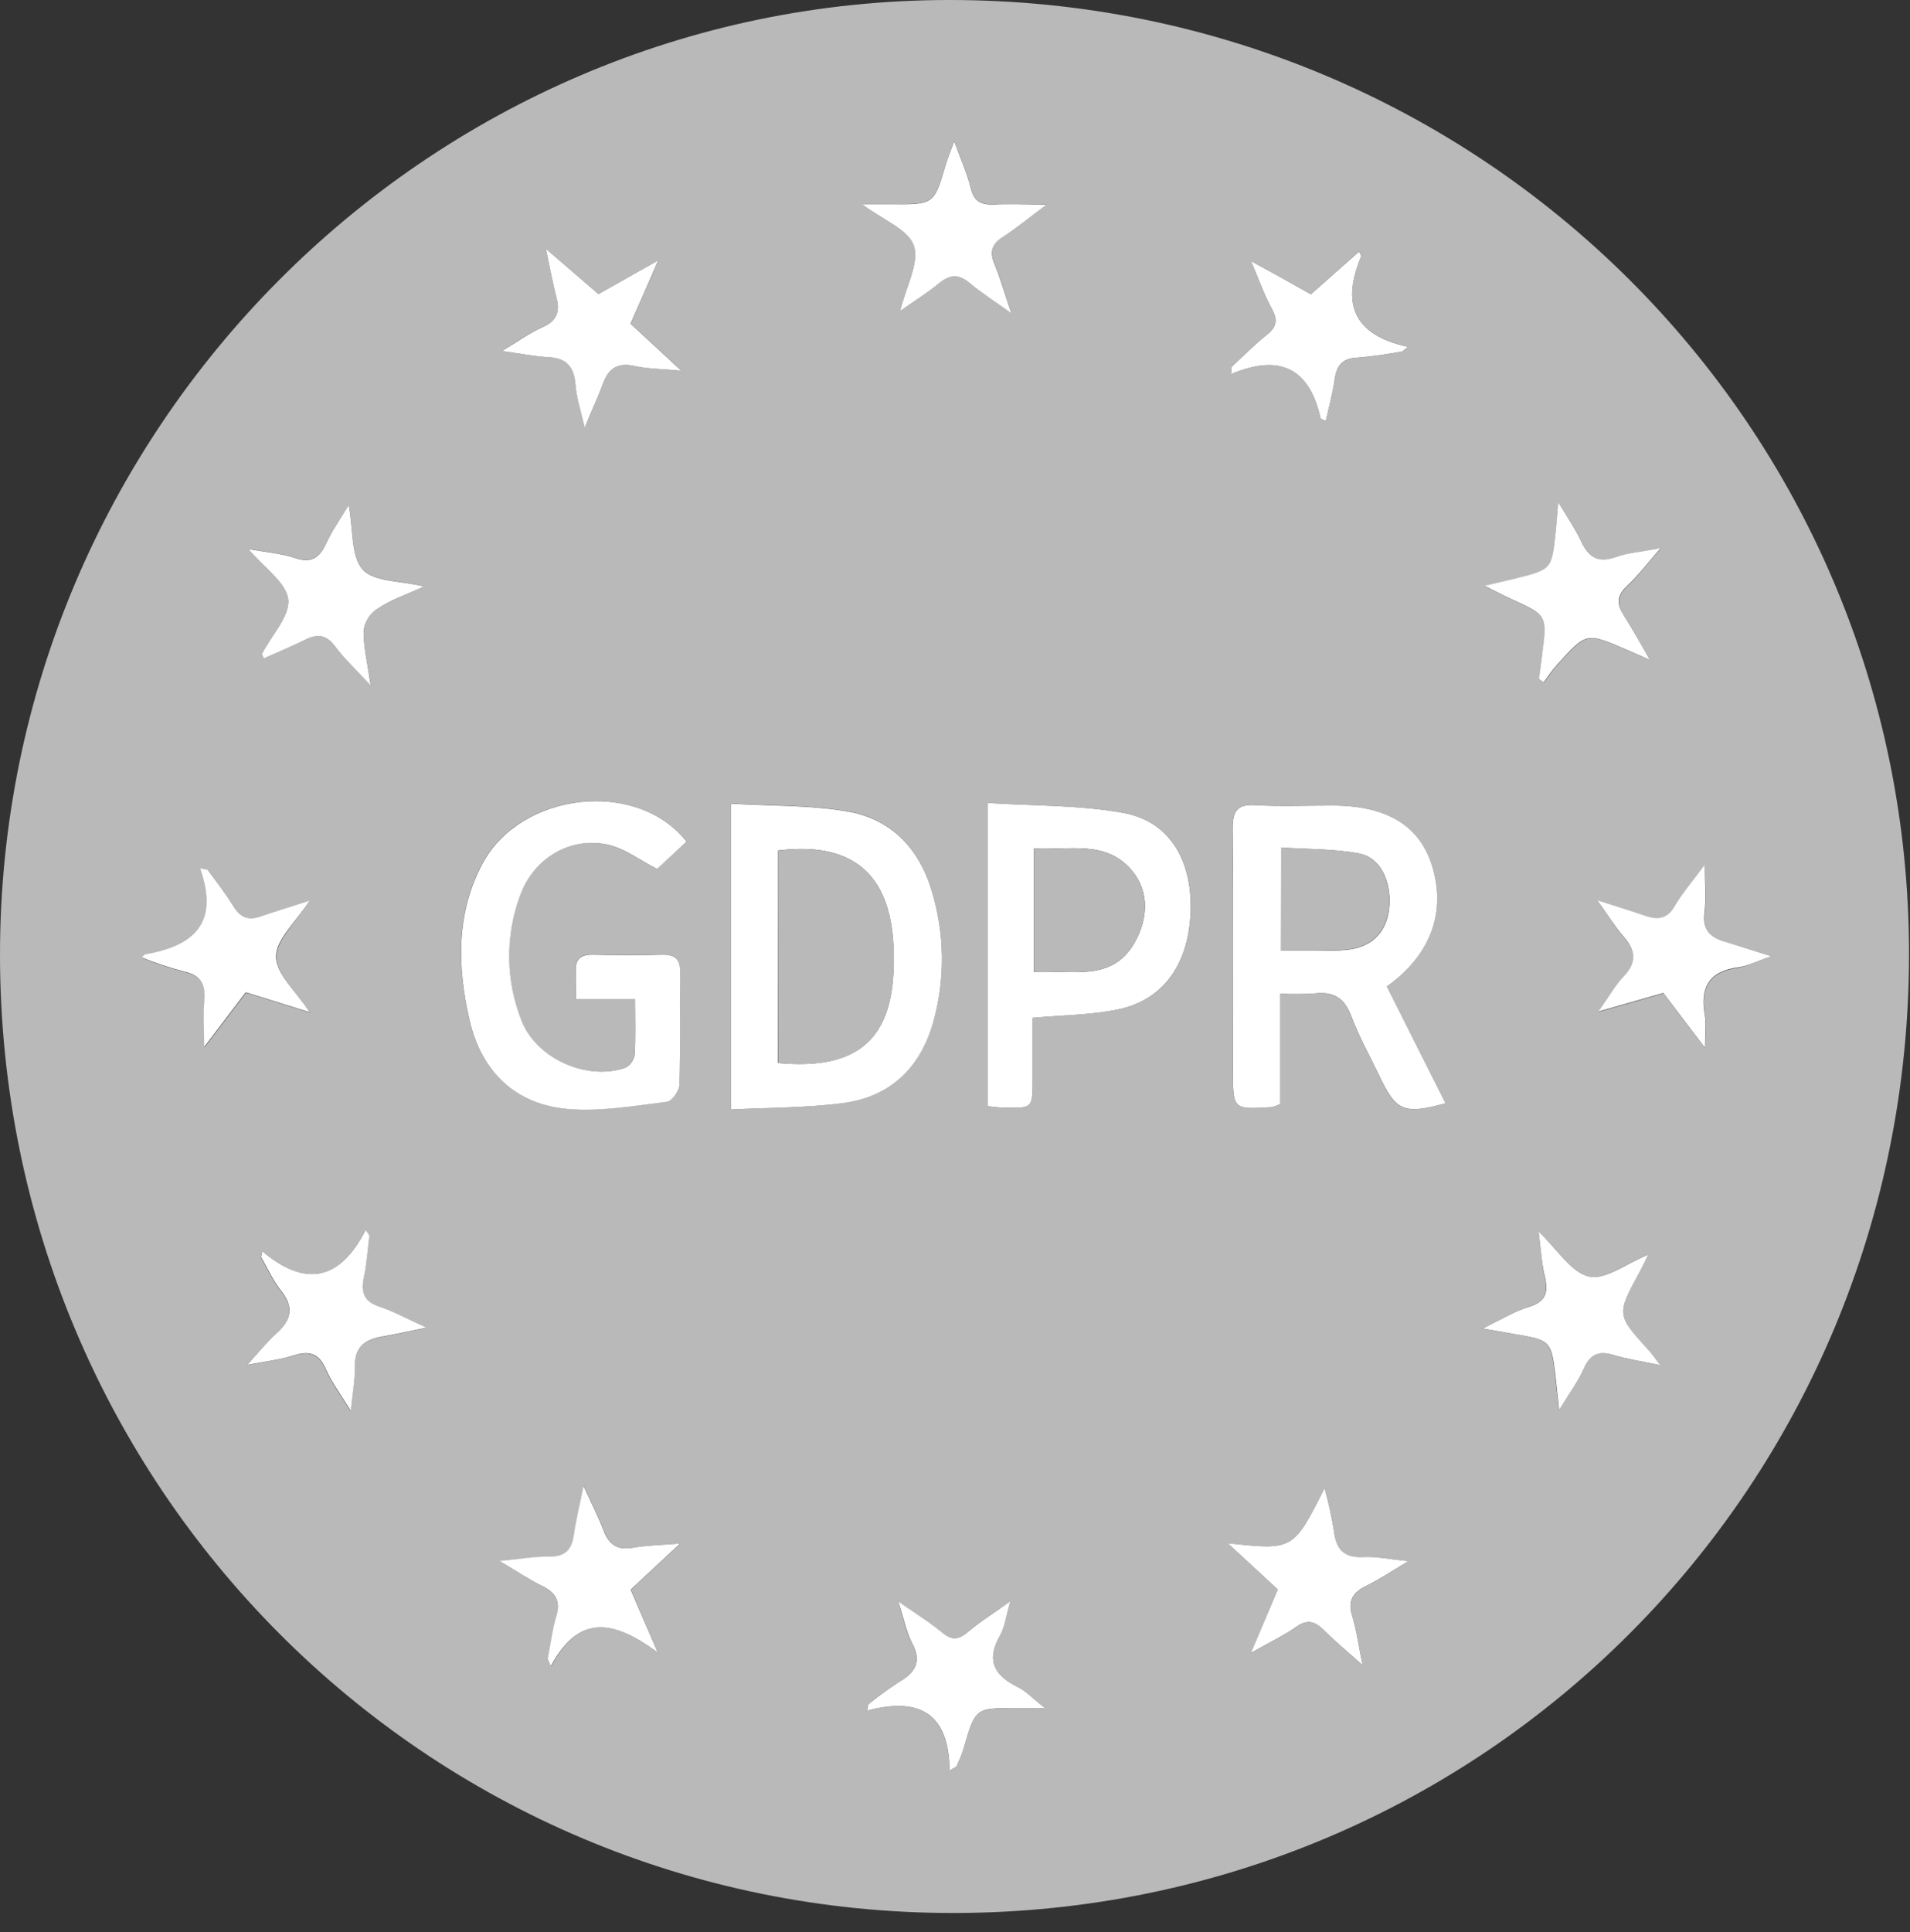 <?xml version="1.0" encoding="UTF-8"?> <svg xmlns="http://www.w3.org/2000/svg" width="89" height="90" viewBox="0 0 89 90" fill="none"><rect x="0" y="0" width="89" height="90" fill="#333333" stroke="none"/><path d="M3.94691e-05 44.529C-0.032 20.045 19.857 0.022 44.212 1.76016e-05C68.981 -0.022 88.953 19.809 88.955 44.434C88.955 69.219 69.182 89.076 44.467 89.112C19.87 89.14 0.035 69.255 3.94691e-05 44.529ZM64.624 45.952C66.687 44.454 67.403 42.451 66.704 40.271C66.115 38.438 64.582 37.527 62.07 37.521C60.883 37.521 59.696 37.575 58.511 37.504C57.624 37.45 57.432 37.789 57.432 38.617C57.473 42.36 57.451 46.1 57.447 49.841C57.447 51.682 57.447 51.682 59.251 51.568C59.389 51.532 59.522 51.482 59.648 51.416V46.288C60.181 46.314 60.715 46.311 61.248 46.277C62.111 46.172 62.636 46.474 62.955 47.322C63.307 48.261 63.808 49.144 64.235 50.055C65.042 51.781 65.39 51.928 67.35 51.391C66.447 49.588 65.552 47.799 64.624 45.952ZM34.063 51.68C35.894 51.578 37.659 51.609 39.384 51.356C41.542 51.043 42.91 49.679 43.495 47.579C44.046 45.59 44.022 43.485 43.424 41.51C42.839 39.522 41.525 38.14 39.483 37.791C37.737 37.491 35.93 37.536 34.063 37.426V51.68ZM31.991 39.207C29.658 36.245 24.247 36.901 22.477 40.223C21.245 42.539 21.305 45.023 21.871 47.486C22.425 49.906 23.994 51.447 26.492 51.652C28.003 51.775 29.552 51.498 31.074 51.313C31.307 51.285 31.648 50.786 31.657 50.495C31.711 48.768 31.657 47.041 31.691 45.315C31.706 44.635 31.421 44.451 30.793 44.462C29.753 44.495 28.708 44.49 27.666 44.462C27.081 44.447 26.783 44.639 26.826 45.261C26.852 45.639 26.826 46.018 26.826 46.526H29.582C29.582 47.477 29.613 48.302 29.563 49.116C29.545 49.243 29.498 49.365 29.426 49.471C29.353 49.578 29.257 49.666 29.144 49.729C27.362 50.376 24.968 49.316 24.286 47.531C23.549 45.669 23.526 43.601 24.221 41.723C24.869 39.968 26.561 38.943 28.322 39.349C29.116 39.526 29.833 40.079 30.606 40.48L31.991 39.207ZM46.021 37.404V51.527C46.321 51.553 46.532 51.583 46.742 51.589C48.116 51.632 48.116 51.63 48.118 50.277C48.118 49.319 48.118 48.36 48.118 47.413C49.543 47.283 50.844 47.283 52.092 47.024C54.24 46.58 55.422 44.866 55.483 42.388C55.539 40.014 54.477 38.251 52.336 37.866C50.29 37.497 48.155 37.542 46.018 37.404H46.021ZM41.939 14.493C42.617 14.012 43.234 13.63 43.769 13.177C44.272 12.745 44.676 12.745 45.183 13.177C45.736 13.636 46.346 14.025 47.126 14.584C46.813 13.639 46.621 12.95 46.346 12.303C46.131 11.748 46.193 11.377 46.72 11.038C47.357 10.626 47.944 10.138 48.777 9.516C47.743 9.516 47.029 9.492 46.316 9.516C45.74 9.54 45.384 9.393 45.237 8.761C45.077 8.09 44.784 7.453 44.467 6.577C44.279 7.088 44.167 7.345 44.089 7.61C43.526 9.523 43.528 9.525 41.499 9.503C41.158 9.503 40.819 9.503 40.176 9.503C41.184 10.27 42.353 10.714 42.589 11.446C42.837 12.259 42.222 13.339 41.939 14.493ZM44.236 82.482L44.559 82.294C44.674 82.007 44.812 81.724 44.898 81.431C45.436 79.581 45.431 79.579 47.32 79.57H48.682C48.125 79.138 47.801 78.78 47.404 78.582C46.31 78.044 45.945 77.336 46.588 76.197C46.821 75.784 46.877 75.271 47.076 74.587C46.29 75.148 45.66 75.54 45.101 76.017C44.669 76.387 44.354 76.43 43.899 76.05C43.316 75.564 42.662 75.167 41.846 74.595C42.105 75.409 42.213 76.02 42.494 76.538C42.949 77.414 42.643 77.917 41.877 78.362C41.381 78.681 40.904 79.029 40.448 79.404L40.4 79.687C42.794 79.043 44.212 79.779 44.246 82.475L44.236 82.482ZM25.439 11.593C25.654 12.562 25.777 13.226 25.939 13.883C26.101 14.539 25.939 14.949 25.292 15.234C24.694 15.495 24.154 15.881 23.399 16.343C24.262 16.464 24.91 16.598 25.54 16.63C26.367 16.669 26.74 17.062 26.813 17.876C26.863 18.46 27.055 19.032 27.245 19.922C27.625 19.024 27.892 18.448 28.108 17.85C28.372 17.12 28.816 16.872 29.591 17.047C30.198 17.185 30.834 17.181 31.75 17.263L29.386 15.078C29.818 14.096 30.206 13.205 30.681 12.13L27.886 13.699L25.439 11.593ZM76.879 30.737C76.4 29.915 76.058 29.298 75.687 28.702C75.364 28.184 75.333 27.761 75.832 27.297C76.331 26.833 76.79 26.218 77.392 25.542C76.529 25.706 75.871 25.758 75.271 25.974C74.431 26.265 74.01 25.933 73.676 25.21C73.423 24.666 73.073 24.167 72.62 23.399C72.56 24.098 72.538 24.454 72.499 24.81C72.314 26.537 72.314 26.537 70.678 26.947C70.246 27.057 69.797 27.163 69.18 27.299C69.7 27.556 70.065 27.752 70.442 27.923C72.1 28.676 72.102 28.672 71.871 30.489C71.821 30.875 71.77 31.26 71.718 31.646L71.934 31.801C72.15 31.523 72.338 31.227 72.571 30.97C73.928 29.459 73.93 29.459 75.808 30.277L76.879 30.737ZM71.699 57.365C71.806 58.228 71.843 58.876 71.981 59.506C72.139 60.218 72.007 60.644 71.237 60.879C70.576 61.082 69.97 61.464 69.078 61.887L70.615 62.154C72.219 62.42 72.277 62.478 72.467 64.071C72.519 64.503 72.56 64.958 72.638 65.681C73.13 64.867 73.533 64.326 73.799 63.721C74.092 63.054 74.487 62.912 75.156 63.117C75.825 63.322 76.466 63.406 77.349 63.592C77.082 63.246 76.967 63.076 76.833 62.927C75.323 61.243 75.323 61.243 76.402 59.221C76.516 59.005 76.618 58.789 76.788 58.442C75.771 58.856 74.8 59.633 74.034 59.465C73.222 59.286 72.594 58.22 71.696 57.365H71.699ZM82.544 44.544C81.636 44.261 81.034 44.061 80.408 43.897C79.704 43.7 79.328 43.338 79.432 42.528C79.514 41.881 79.449 41.233 79.449 40.297C78.854 41.106 78.405 41.622 78.064 42.2C77.697 42.824 77.239 42.885 76.626 42.664C76.013 42.444 75.331 42.233 74.433 41.956C74.956 42.679 75.275 43.197 75.67 43.651C76.225 44.298 76.289 44.853 75.67 45.503C75.284 45.906 75.007 46.411 74.494 47.136L77.515 46.273L79.458 48.831C79.458 48.09 79.516 47.687 79.447 47.307C79.218 46.031 79.631 45.261 80.99 45.08C81.426 45.002 81.852 44.779 82.542 44.544H82.544ZM65.342 16.367L65.603 16.151C62.979 15.583 62.534 14.06 63.423 11.944C63.441 11.903 63.38 11.83 63.333 11.711L61.082 13.71C60.598 13.438 60.164 13.19 59.728 12.95C59.292 12.711 58.878 12.484 58.291 12.162C58.66 13.026 58.9 13.725 59.256 14.368C59.56 14.916 59.471 15.251 58.992 15.629C58.425 16.06 57.924 16.596 57.395 17.086L57.358 17.429C59.707 16.434 61.028 17.213 61.533 19.483C61.533 19.522 61.636 19.54 61.777 19.609C61.921 18.961 62.098 18.34 62.185 17.709C62.271 17.079 62.532 16.684 63.264 16.656C63.961 16.596 64.655 16.499 65.342 16.367ZM12.225 58.289L12.162 58.578C12.467 59.102 12.713 59.672 13.088 60.141C13.736 60.937 13.535 61.537 12.84 62.152C12.434 62.513 12.095 62.951 11.511 63.594C12.45 63.406 13.06 63.341 13.634 63.162C14.36 62.931 14.841 63.016 15.175 63.79C15.447 64.414 15.87 64.971 16.334 65.733C16.419 64.87 16.535 64.272 16.522 63.667C16.498 62.752 17.001 62.409 17.796 62.271C18.394 62.167 18.987 62.033 19.859 61.856C18.95 61.442 18.348 61.101 17.701 60.894C16.954 60.654 16.794 60.218 16.945 59.506C17.079 58.858 17.12 58.211 17.202 57.563L17.023 57.309C15.836 59.664 14.228 59.97 12.225 58.289ZM57.207 71.886L59.545 74.045L58.289 76.999C59.152 76.512 59.8 76.203 60.385 75.797C60.9 75.437 61.261 75.497 61.679 75.929C62.191 76.447 62.759 76.907 63.492 77.561C63.298 76.613 63.212 75.933 63.016 75.29C62.8 74.561 63.048 74.166 63.695 73.855C64.285 73.576 64.826 73.207 65.638 72.724C64.719 72.633 64.11 72.497 63.512 72.532C62.571 72.588 62.258 72.122 62.157 71.284C62.045 70.624 61.901 69.97 61.725 69.324C60.259 72.217 60.259 72.217 57.207 71.886ZM30.649 76.976L29.395 74.049L31.704 71.901C30.841 71.975 30.159 71.981 29.5 72.098C28.754 72.232 28.372 71.927 28.123 71.263C27.895 70.66 27.595 70.084 27.2 69.214C26.999 70.205 26.837 70.863 26.74 71.532C26.643 72.201 26.332 72.521 25.605 72.521C24.938 72.521 24.271 72.631 23.278 72.724C24.141 73.229 24.7 73.587 25.296 73.898C25.892 74.209 26.118 74.595 25.944 75.266C25.769 75.938 25.665 76.613 25.533 77.289L25.68 77.619C27.04 75.068 28.706 75.56 30.649 76.976ZM16.248 23.526C15.829 24.232 15.465 24.765 15.191 25.339C14.873 26.002 14.48 26.226 13.74 25.987C13.093 25.771 12.402 25.721 11.582 25.572C12.313 26.436 13.347 27.126 13.434 27.918C13.52 28.71 12.655 29.6 12.214 30.45C12.197 30.485 12.255 30.56 12.298 30.666C12.946 30.375 13.606 30.103 14.241 29.79C14.802 29.513 15.21 29.552 15.616 30.101C16.047 30.688 16.598 31.18 17.278 31.927C17.127 30.895 16.939 30.154 16.943 29.414C16.963 29.212 17.026 29.015 17.127 28.839C17.229 28.663 17.367 28.51 17.532 28.391C18.18 27.977 18.914 27.713 19.762 27.312C18.659 27.042 17.422 27.096 16.898 26.52C16.348 25.9 16.462 24.664 16.248 23.526ZM14.431 41.965C13.568 42.246 12.888 42.449 12.223 42.69C11.625 42.906 11.219 42.764 10.883 42.213C10.546 41.663 10.092 41.093 9.691 40.536L9.335 40.469C10.28 43.115 8.942 44.097 6.773 44.477C6.743 44.477 6.719 44.523 6.62 44.62C7.254 44.874 7.902 45.091 8.562 45.267C9.363 45.434 9.607 45.865 9.536 46.633C9.48 47.255 9.525 47.885 9.525 48.792L11.467 46.241L14.446 47.171C13.798 46.18 12.875 45.38 12.875 44.581C12.875 43.782 13.788 42.951 14.431 41.954V41.965Z" fill="#B9B9B9"></path><path d="M64.624 45.951C65.552 47.799 66.448 49.588 67.354 51.391C65.394 51.928 65.047 51.77 64.24 50.054C63.808 49.144 63.312 48.261 62.96 47.322C62.64 46.474 62.122 46.172 61.252 46.277C60.72 46.311 60.186 46.314 59.653 46.288V51.419C59.527 51.484 59.394 51.534 59.256 51.57C57.445 51.684 57.45 51.684 57.452 49.843C57.452 46.1 57.477 42.36 57.437 38.62C57.437 37.791 57.624 37.452 58.516 37.506C59.699 37.577 60.89 37.521 62.075 37.523C64.587 37.523 66.12 38.44 66.709 40.273C67.404 42.451 66.694 44.462 64.624 45.951ZM59.694 44.281C60.484 44.281 61.162 44.281 61.837 44.281C62.198 44.288 62.559 44.269 62.917 44.225C63.996 44.061 64.626 43.361 64.73 42.282C64.844 41.093 64.337 39.956 63.359 39.766C62.166 39.535 60.922 39.565 59.703 39.483L59.694 44.281Z" fill="white"></path><path d="M34.063 51.68V37.435C35.931 37.545 37.733 37.499 39.483 37.799C41.525 38.149 42.839 39.526 43.424 41.518C44.022 43.494 44.046 45.598 43.495 47.587C42.911 49.688 41.538 51.052 39.384 51.365C37.659 51.608 35.894 51.585 34.063 51.68ZM36.248 39.619V49.515C40.01 49.862 41.657 48.375 41.644 44.723C41.644 44.508 41.644 44.292 41.631 44.076C41.482 40.687 39.688 39.191 36.248 39.619Z" fill="white"></path><path d="M31.99 39.207L30.616 40.48C29.834 40.079 29.126 39.526 28.332 39.349C26.564 38.952 24.863 39.977 24.231 41.723C23.536 43.601 23.559 45.669 24.296 47.531C24.978 49.316 27.372 50.374 29.154 49.729C29.265 49.666 29.36 49.579 29.431 49.474C29.503 49.37 29.55 49.25 29.569 49.124C29.618 48.304 29.588 47.48 29.588 46.534H26.83C26.83 46.027 26.851 45.647 26.83 45.269C26.787 44.648 27.084 44.456 27.669 44.471C28.712 44.497 29.756 44.501 30.797 44.471C31.425 44.451 31.71 44.644 31.695 45.323C31.662 47.05 31.714 48.777 31.66 50.504C31.66 50.795 31.311 51.293 31.077 51.322C29.556 51.507 28.006 51.783 26.495 51.66C23.998 51.455 22.429 49.914 21.874 47.495C21.309 45.032 21.248 42.548 22.481 40.232C24.246 36.908 29.657 36.245 31.99 39.207Z" fill="white"></path><path d="M46.019 37.404C48.155 37.542 50.283 37.497 52.334 37.866C54.475 38.25 55.537 40.025 55.481 42.388C55.42 44.864 54.238 46.58 52.09 47.024C50.843 47.283 49.541 47.283 48.117 47.413C48.117 48.36 48.117 49.318 48.117 50.277C48.117 51.63 48.117 51.632 46.739 51.589C46.524 51.589 46.308 51.552 46.019 51.526V37.404ZM48.177 45.274C49.953 45.168 51.816 45.764 52.871 43.905C53.484 42.826 53.581 41.542 52.737 40.545C51.522 39.105 49.8 39.625 48.177 39.524V45.274Z" fill="white"></path><path d="M41.939 14.493C42.222 13.339 42.837 12.259 42.587 11.454C42.352 10.712 41.182 10.267 40.174 9.512C40.821 9.512 41.156 9.512 41.497 9.512C43.53 9.534 43.528 9.531 44.087 7.619C44.165 7.354 44.277 7.097 44.465 6.585C44.782 7.462 45.075 8.096 45.235 8.769C45.386 9.402 45.742 9.549 46.314 9.525C47.027 9.493 47.741 9.525 48.775 9.525C47.942 10.146 47.355 10.634 46.718 11.046C46.191 11.385 46.118 11.757 46.345 12.311C46.614 12.959 46.811 13.656 47.126 14.591C46.345 14.031 45.734 13.643 45.183 13.183C44.676 12.752 44.273 12.769 43.77 13.183C43.228 13.634 42.617 14.012 41.939 14.493Z" fill="white"></path><path d="M44.246 82.475C44.222 79.78 42.804 79.044 40.404 79.685L40.452 79.402C40.908 79.028 41.385 78.679 41.881 78.359C42.647 77.915 42.96 77.412 42.498 76.536C42.224 76.011 42.116 75.4 41.85 74.593C42.666 75.165 43.32 75.562 43.903 76.048C44.358 76.428 44.671 76.385 45.105 76.016C45.664 75.538 46.294 75.152 47.08 74.585C46.882 75.269 46.825 75.782 46.592 76.195C45.945 77.334 46.314 78.042 47.408 78.58C47.805 78.778 48.129 79.13 48.686 79.568H47.324C45.435 79.568 45.44 79.579 44.902 81.429C44.816 81.724 44.687 82.007 44.563 82.292L44.246 82.475Z" fill="white"></path><path d="M25.438 11.592L27.886 13.699L30.674 12.13C30.206 13.209 29.811 14.096 29.38 15.078L31.747 17.267C30.843 17.183 30.206 17.187 29.589 17.051C28.814 16.876 28.369 17.124 28.106 17.854C27.89 18.452 27.616 19.028 27.243 19.926C27.044 19.037 26.852 18.465 26.811 17.88C26.738 17.058 26.364 16.673 25.538 16.634C24.89 16.602 24.268 16.468 23.396 16.347C24.152 15.896 24.692 15.499 25.289 15.238C25.937 14.953 26.101 14.532 25.937 13.887C25.773 13.242 25.648 12.562 25.438 11.592Z" fill="white"></path><path d="M76.879 30.737L75.8 30.267C73.92 29.453 73.918 29.449 72.563 30.959C72.33 31.216 72.131 31.512 71.926 31.79L71.71 31.635C71.762 31.251 71.813 30.865 71.863 30.478C72.094 28.661 72.092 28.665 70.434 27.912C70.057 27.741 69.692 27.545 69.172 27.288C69.789 27.143 70.23 27.046 70.67 26.936C72.306 26.522 72.306 26.52 72.491 24.799C72.53 24.443 72.552 24.087 72.612 23.388C73.066 24.156 73.415 24.655 73.668 25.199C74.002 25.922 74.423 26.254 75.263 25.963C75.863 25.747 76.517 25.706 77.384 25.531C76.782 26.218 76.346 26.798 75.824 27.286C75.302 27.774 75.356 28.173 75.679 28.691C76.059 29.297 76.407 29.915 76.879 30.737Z" fill="white"></path><path d="M71.696 57.365C72.594 58.228 73.222 59.286 74.044 59.465C74.811 59.633 75.782 58.856 76.799 58.442C76.626 58.791 76.527 59.009 76.412 59.221C75.32 61.243 75.32 61.243 76.844 62.927C76.978 63.076 77.092 63.246 77.36 63.592C76.477 63.406 75.806 63.313 75.167 63.117C74.528 62.92 74.103 63.054 73.809 63.721C73.544 64.326 73.14 64.867 72.648 65.681C72.57 64.958 72.529 64.513 72.478 64.071C72.288 62.478 72.229 62.42 70.626 62.154L69.089 61.886C69.974 61.455 70.58 61.081 71.247 60.879C72.018 60.643 72.149 60.218 71.992 59.506C71.841 58.88 71.804 58.232 71.696 57.365Z" fill="white"></path><path d="M82.542 44.544C81.852 44.78 81.427 45.002 80.982 45.062C79.622 45.244 79.21 46.014 79.439 47.29C79.508 47.67 79.45 48.073 79.45 48.814L77.507 46.256L74.485 47.119C74.999 46.394 75.275 45.889 75.662 45.486C76.283 44.838 76.218 44.275 75.662 43.634C75.267 43.18 74.947 42.662 74.425 41.939C75.318 42.226 75.975 42.419 76.618 42.647C77.261 42.876 77.697 42.807 78.055 42.183C78.396 41.605 78.845 41.089 79.441 40.279C79.441 41.208 79.506 41.868 79.424 42.511C79.32 43.321 79.695 43.683 80.399 43.88C81.023 44.061 81.634 44.262 82.542 44.544Z" fill="white"></path><path d="M65.342 16.367C64.655 16.499 63.961 16.596 63.264 16.656C62.532 16.684 62.277 17.049 62.184 17.709C62.092 18.37 61.921 18.959 61.777 19.609C61.636 19.54 61.541 19.522 61.533 19.483C61.034 17.224 59.707 16.434 57.358 17.429L57.395 17.086C57.924 16.596 58.425 16.069 58.992 15.629C59.482 15.251 59.56 14.916 59.256 14.368C58.9 13.721 58.66 13.021 58.291 12.162C58.878 12.484 59.305 12.715 59.728 12.95C60.151 13.185 60.592 13.438 61.082 13.71L63.333 11.716C63.38 11.834 63.441 11.908 63.423 11.949C62.534 14.064 62.979 15.588 65.603 16.155L65.342 16.367Z" fill="white"></path><path d="M12.224 58.288C14.227 59.97 15.835 59.663 17.033 57.298L17.212 57.553C17.13 58.2 17.089 58.863 16.955 59.495C16.804 60.207 16.955 60.643 17.711 60.883C18.358 61.099 18.95 61.431 19.869 61.846C19.006 62.023 18.404 62.156 17.806 62.26C17.011 62.398 16.511 62.741 16.532 63.656C16.545 64.261 16.429 64.867 16.344 65.722C15.88 64.958 15.457 64.401 15.185 63.779C14.851 63.005 14.37 62.916 13.644 63.151C13.07 63.335 12.459 63.4 11.521 63.583C12.105 62.935 12.444 62.504 12.85 62.141C13.545 61.526 13.737 60.926 13.098 60.13C12.723 59.661 12.477 59.092 12.172 58.567L12.224 58.288Z" fill="white"></path><path d="M57.208 71.886C60.26 72.217 60.26 72.217 61.723 69.322C61.9 69.968 62.044 70.622 62.155 71.282C62.256 72.12 62.569 72.577 63.51 72.53C64.108 72.495 64.717 72.631 65.636 72.722C64.823 73.201 64.281 73.574 63.694 73.853C63.046 74.163 62.789 74.558 63.014 75.288C63.21 75.936 63.297 76.611 63.491 77.559C62.757 76.911 62.196 76.445 61.678 75.927C61.246 75.495 60.892 75.435 60.383 75.795C59.8 76.201 59.148 76.51 58.287 76.997L59.543 74.043L57.208 71.886Z" fill="white"></path><path d="M30.648 76.976C28.706 75.56 27.037 75.068 25.669 77.61L25.522 77.28C25.654 76.605 25.738 75.92 25.932 75.258C26.126 74.595 25.889 74.192 25.285 73.889C24.68 73.587 24.128 73.22 23.267 72.715C24.259 72.622 24.926 72.499 25.593 72.512C26.312 72.512 26.631 72.215 26.731 71.532C26.83 70.85 26.99 70.205 27.191 69.214C27.585 70.078 27.886 70.66 28.114 71.263C28.363 71.927 28.744 72.232 29.491 72.098C30.15 71.981 30.829 71.975 31.695 71.901L29.386 74.049L30.648 76.976Z" fill="white"></path><path d="M16.248 23.526C16.463 24.674 16.347 25.9 16.895 26.524C17.42 27.107 18.656 27.046 19.759 27.316C18.911 27.711 18.173 27.964 17.53 28.395C17.364 28.514 17.226 28.667 17.125 28.843C17.023 29.02 16.96 29.216 16.941 29.418C16.941 30.159 17.124 30.899 17.275 31.931C16.595 31.193 16.047 30.692 15.613 30.105C15.207 29.557 14.799 29.518 14.238 29.794C13.601 30.107 12.943 30.379 12.296 30.67C12.252 30.56 12.194 30.485 12.211 30.454C12.643 29.604 13.517 28.71 13.431 27.923C13.345 27.135 12.311 26.444 11.579 25.577C12.393 25.726 13.09 25.775 13.738 25.991C14.478 26.237 14.871 26.013 15.188 25.343C15.464 24.754 15.829 24.221 16.248 23.526Z" fill="white"></path><path d="M14.431 41.954C13.783 42.952 12.861 43.757 12.861 44.564C12.861 45.371 13.79 46.167 14.433 47.154L11.454 46.224L9.512 48.775C9.512 47.87 9.466 47.24 9.522 46.616C9.594 45.848 9.35 45.416 8.549 45.25C7.889 45.074 7.24 44.857 6.606 44.603C6.706 44.505 6.729 44.465 6.76 44.46C8.929 44.08 10.267 43.098 9.322 40.452L9.678 40.519C10.079 41.076 10.511 41.613 10.869 42.196C11.227 42.779 11.612 42.891 12.21 42.673C12.887 42.438 13.567 42.235 14.431 41.954Z" fill="white"></path><path d="M59.694 44.281V39.474C60.914 39.556 62.157 39.526 63.351 39.757C64.328 39.947 64.835 41.084 64.721 42.274C64.618 43.353 63.981 44.059 62.908 44.216C62.55 44.26 62.19 44.279 61.829 44.272C61.162 44.288 60.484 44.281 59.694 44.281Z" fill="#B9B9B9"></path><path d="M36.248 39.619C39.688 39.187 41.482 40.687 41.644 44.08C41.655 44.296 41.657 44.512 41.657 44.728C41.657 48.38 40.014 49.867 36.261 49.519L36.248 39.619Z" fill="#B9B9B9"></path><path d="M48.179 45.274V39.524C49.802 39.625 51.524 39.105 52.739 40.545C53.583 41.542 53.486 42.824 52.873 43.905C51.818 45.757 49.955 45.168 48.179 45.274Z" fill="#B9B9B9"></path></svg> 